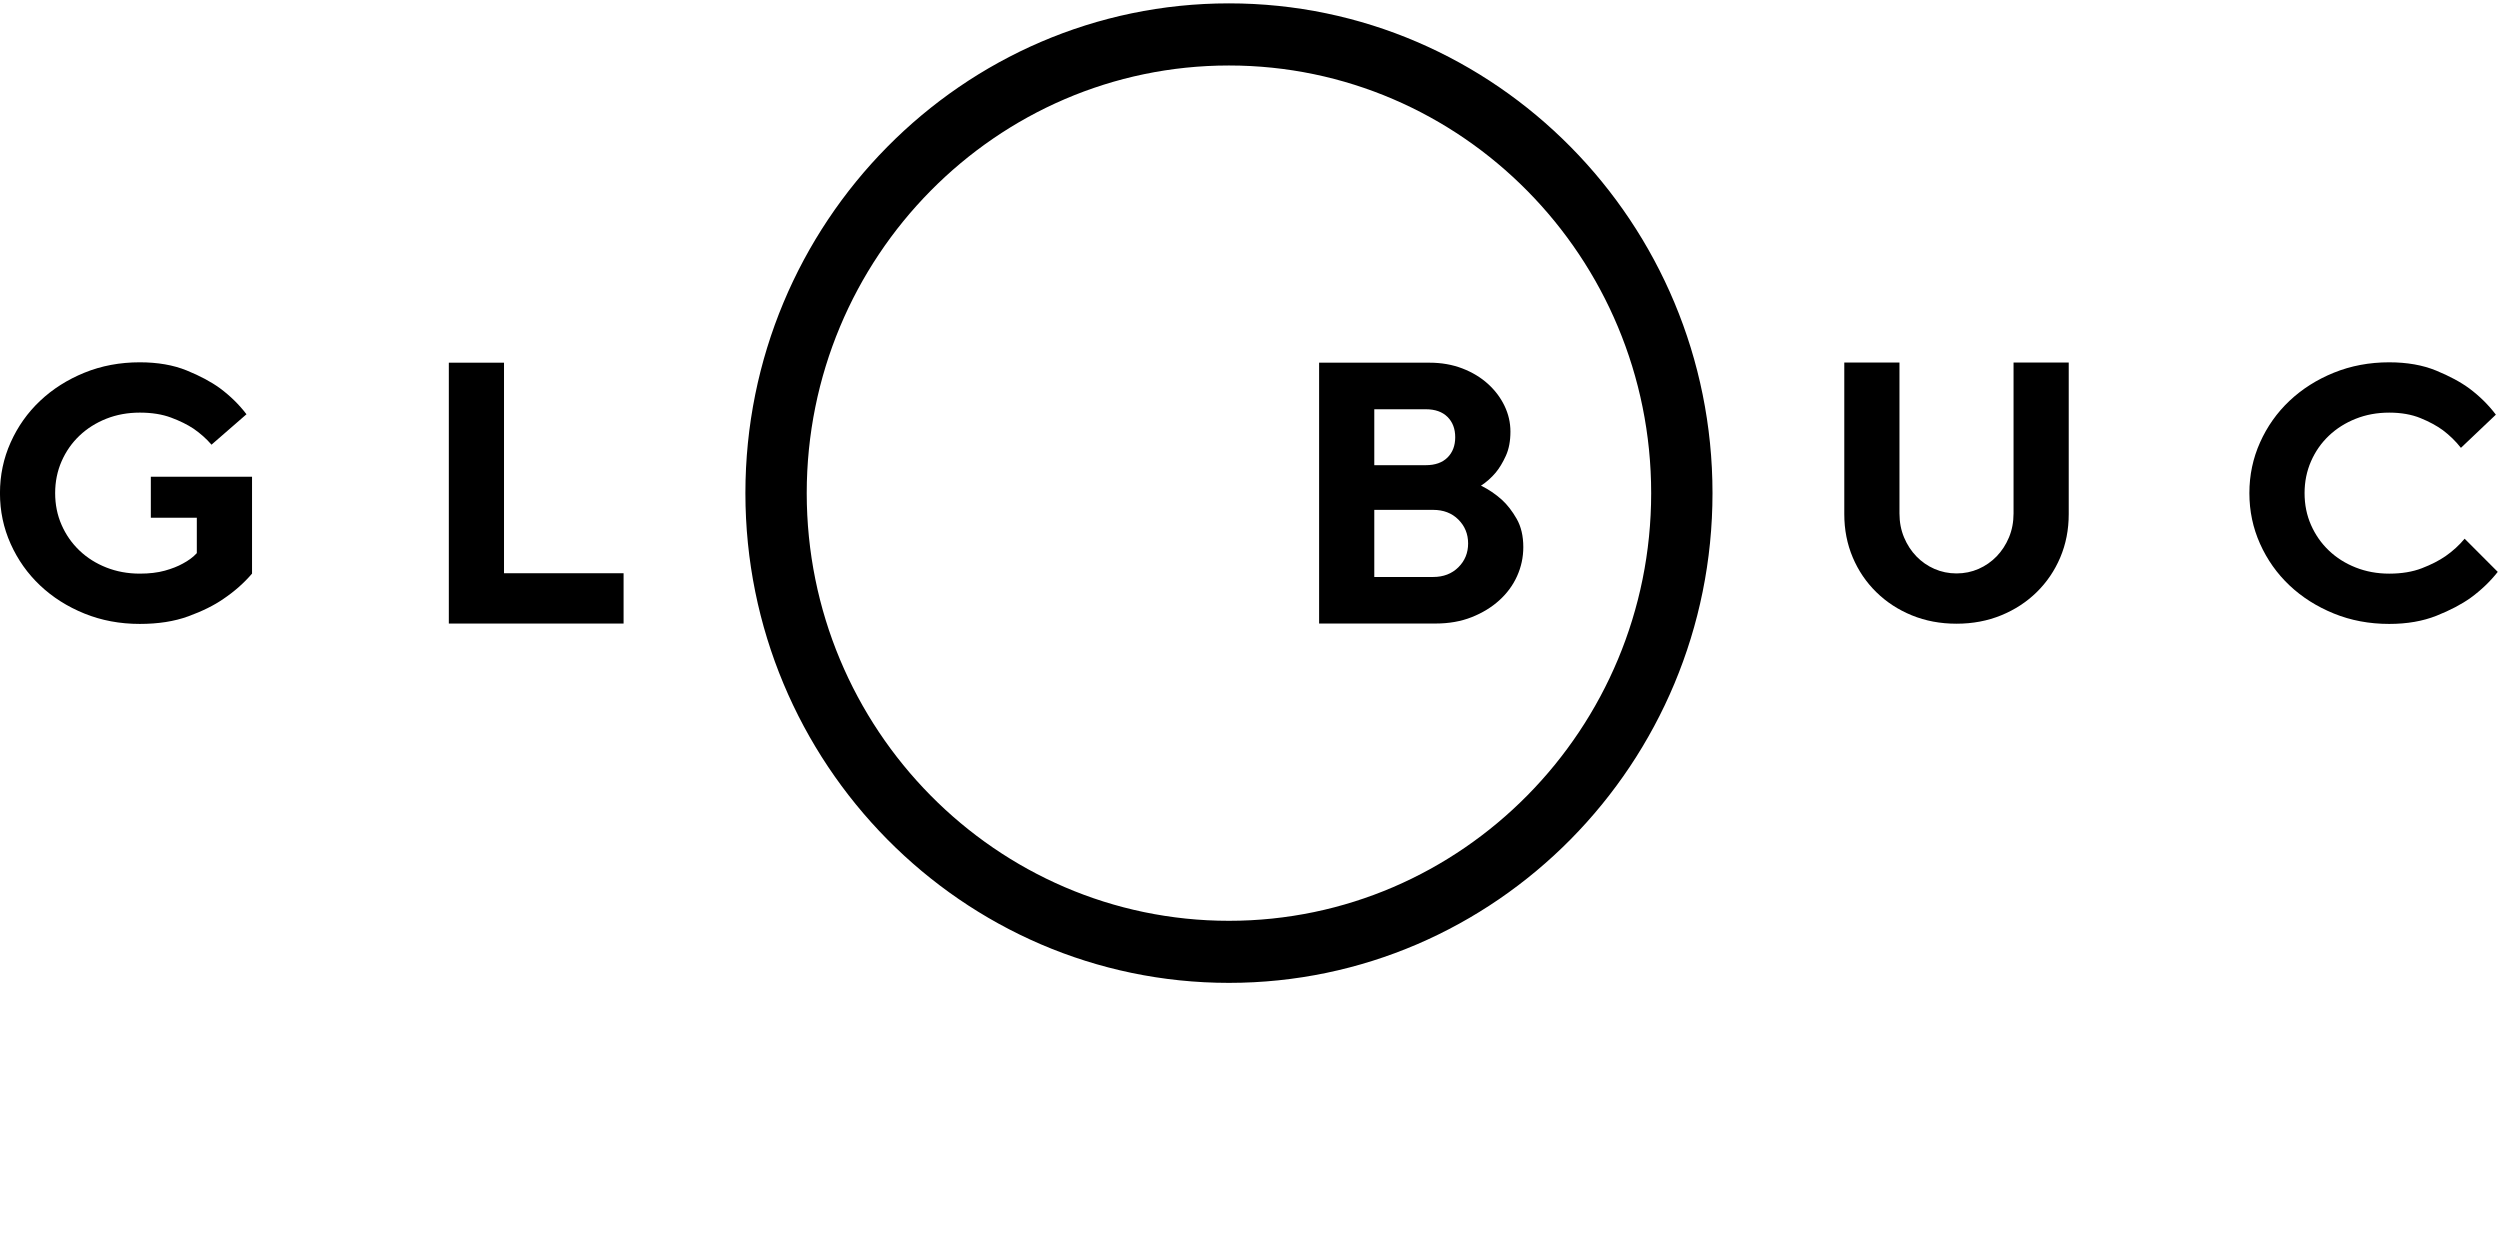 <svg width="81" height="40" viewBox="0 0 81 40" fill="none" xmlns="http://www.w3.org/2000/svg">
  <path fill="currentColor" d="M8.166 15.446v3.139c-0.262 0.306-0.572 0.58-0.93 0.821-0.302 0.209-0.679 0.396-1.133 0.562s-0.977 0.247-1.574 0.247c-0.644 0-1.242-0.112-1.794-0.336s-1.031-0.528-1.436-0.911c-0.405-0.383-0.723-0.832-0.954-1.347s-0.346-1.062-0.346-1.643c0-0.58 0.115-1.128 0.346-1.643s0.548-0.964 0.954-1.347c0.405-0.383 0.884-0.687 1.436-0.912s1.15-0.337 1.794-0.337c0.58 0 1.087 0.088 1.52 0.264s0.793 0.369 1.079 0.577c0.334 0.249 0.62 0.529 0.858 0.842l-1.133 0.986c-0.167-0.194-0.362-0.367-0.584-0.52-0.199-0.132-0.441-0.251-0.727-0.358s-0.624-0.161-1.013-0.161-0.751 0.066-1.085 0.198c-0.334 0.133-0.624 0.316-0.87 0.55s-0.439 0.511-0.578 0.828c-0.139 0.317-0.209 0.662-0.209 1.032s0.069 0.715 0.209 1.032c0.139 0.317 0.332 0.593 0.578 0.828s0.536 0.418 0.87 0.55c0.334 0.132 0.695 0.199 1.085 0.199 0.31 0 0.58-0.032 0.811-0.096s0.425-0.141 0.584-0.23c0.183-0.097 0.334-0.209 0.453-0.338v-1.147h-1.49v-1.328h3.278z"></path>
  <path fill="currentColor" d="M14.542 20.203v-8.452h1.788v6.822h3.874v1.63z"></path>
  <path fill="currentColor" d="M46.434 18.694c0.334 0 0.606-0.105 0.817-0.314s0.316-0.467 0.316-0.773c0-0.306-0.106-0.563-0.316-0.773s-0.483-0.314-0.817-0.314h-1.907v2.174h1.907zM44.527 13.261v1.811h1.669c0.302 0 0.537-0.083 0.703-0.248s0.25-0.384 0.25-0.658c0-0.274-0.084-0.493-0.25-0.658s-0.401-0.248-0.703-0.248h-1.669zM42.739 20.203v-8.452h3.576c0.389 0 0.745 0.063 1.067 0.187s0.598 0.292 0.829 0.501c0.23 0.209 0.409 0.447 0.536 0.712s0.191 0.543 0.191 0.833c0 0.306-0.050 0.568-0.149 0.785s-0.209 0.399-0.328 0.543c-0.143 0.169-0.302 0.31-0.477 0.423 0.246 0.121 0.473 0.274 0.679 0.459 0.175 0.161 0.334 0.366 0.477 0.616s0.215 0.555 0.215 0.917c0 0.33-0.068 0.644-0.203 0.942s-0.328 0.559-0.578 0.784c-0.25 0.226-0.548 0.407-0.894 0.544s-0.733 0.205-1.162 0.205h-3.779z"></path>
  <path fill="currentColor" d="M63.392 18.579c0.254 0 0.492-0.049 0.715-0.147s0.417-0.234 0.584-0.406c0.167-0.173 0.3-0.377 0.399-0.613s0.149-0.495 0.149-0.778v-4.89h1.788v4.912c0 0.505-0.092 0.973-0.274 1.403s-0.437 0.805-0.763 1.125c-0.326 0.32-0.709 0.57-1.151 0.751s-0.924 0.272-1.448 0.272c-0.525 0-1.007-0.091-1.449-0.272s-0.825-0.432-1.15-0.751c-0.326-0.319-0.581-0.695-0.763-1.125s-0.274-0.897-0.274-1.403v-4.912h1.788v4.89c0 0.283 0.050 0.542 0.149 0.778s0.232 0.44 0.399 0.613c0.167 0.173 0.362 0.309 0.584 0.406s0.461 0.147 0.715 0.147z"></path>
  <path fill="currentColor" d="M77.409 11.739c0.58 0 1.087 0.089 1.52 0.267s0.793 0.371 1.079 0.581c0.334 0.25 0.62 0.533 0.858 0.848l-1.132 1.075c-0.167-0.213-0.362-0.403-0.584-0.571-0.199-0.145-0.441-0.276-0.727-0.393s-0.624-0.177-1.013-0.177c-0.389 0-0.751 0.066-1.085 0.199s-0.624 0.316-0.87 0.55c-0.246 0.234-0.439 0.51-0.578 0.828s-0.209 0.661-0.209 1.032c0 0.371 0.069 0.715 0.209 1.032s0.332 0.593 0.578 0.827c0.246 0.235 0.536 0.418 0.87 0.55s0.695 0.199 1.085 0.199c0.405 0 0.759-0.059 1.061-0.176s0.556-0.247 0.763-0.39c0.238-0.166 0.445-0.355 0.62-0.566l1.073 1.075c-0.246 0.313-0.541 0.594-0.882 0.843-0.294 0.209-0.661 0.402-1.103 0.578s-0.952 0.265-1.532 0.265c-0.644 0-1.242-0.112-1.794-0.337s-1.031-0.528-1.436-0.911c-0.405-0.383-0.723-0.832-0.954-1.347s-0.346-1.062-0.346-1.643 0.115-1.128 0.346-1.643c0.23-0.514 0.548-0.964 0.954-1.347s0.884-0.687 1.436-0.911c0.552-0.224 1.15-0.337 1.794-0.337z"></path>
  <path fill="currentColor" d="M39.818 2.122c-7.543 0-13.68 6.216-13.68 13.856s6.137 13.856 13.68 13.856 13.68-6.216 13.68-13.856c0-7.64-6.137-13.856-13.68-13.856zM39.818 31.845c-8.639 0-15.667-7.118-15.667-15.868s7.028-15.868 15.667-15.868 15.667 7.119 15.667 15.868c0 8.75-7.028 15.868-15.667 15.868z"></path>
</svg>
